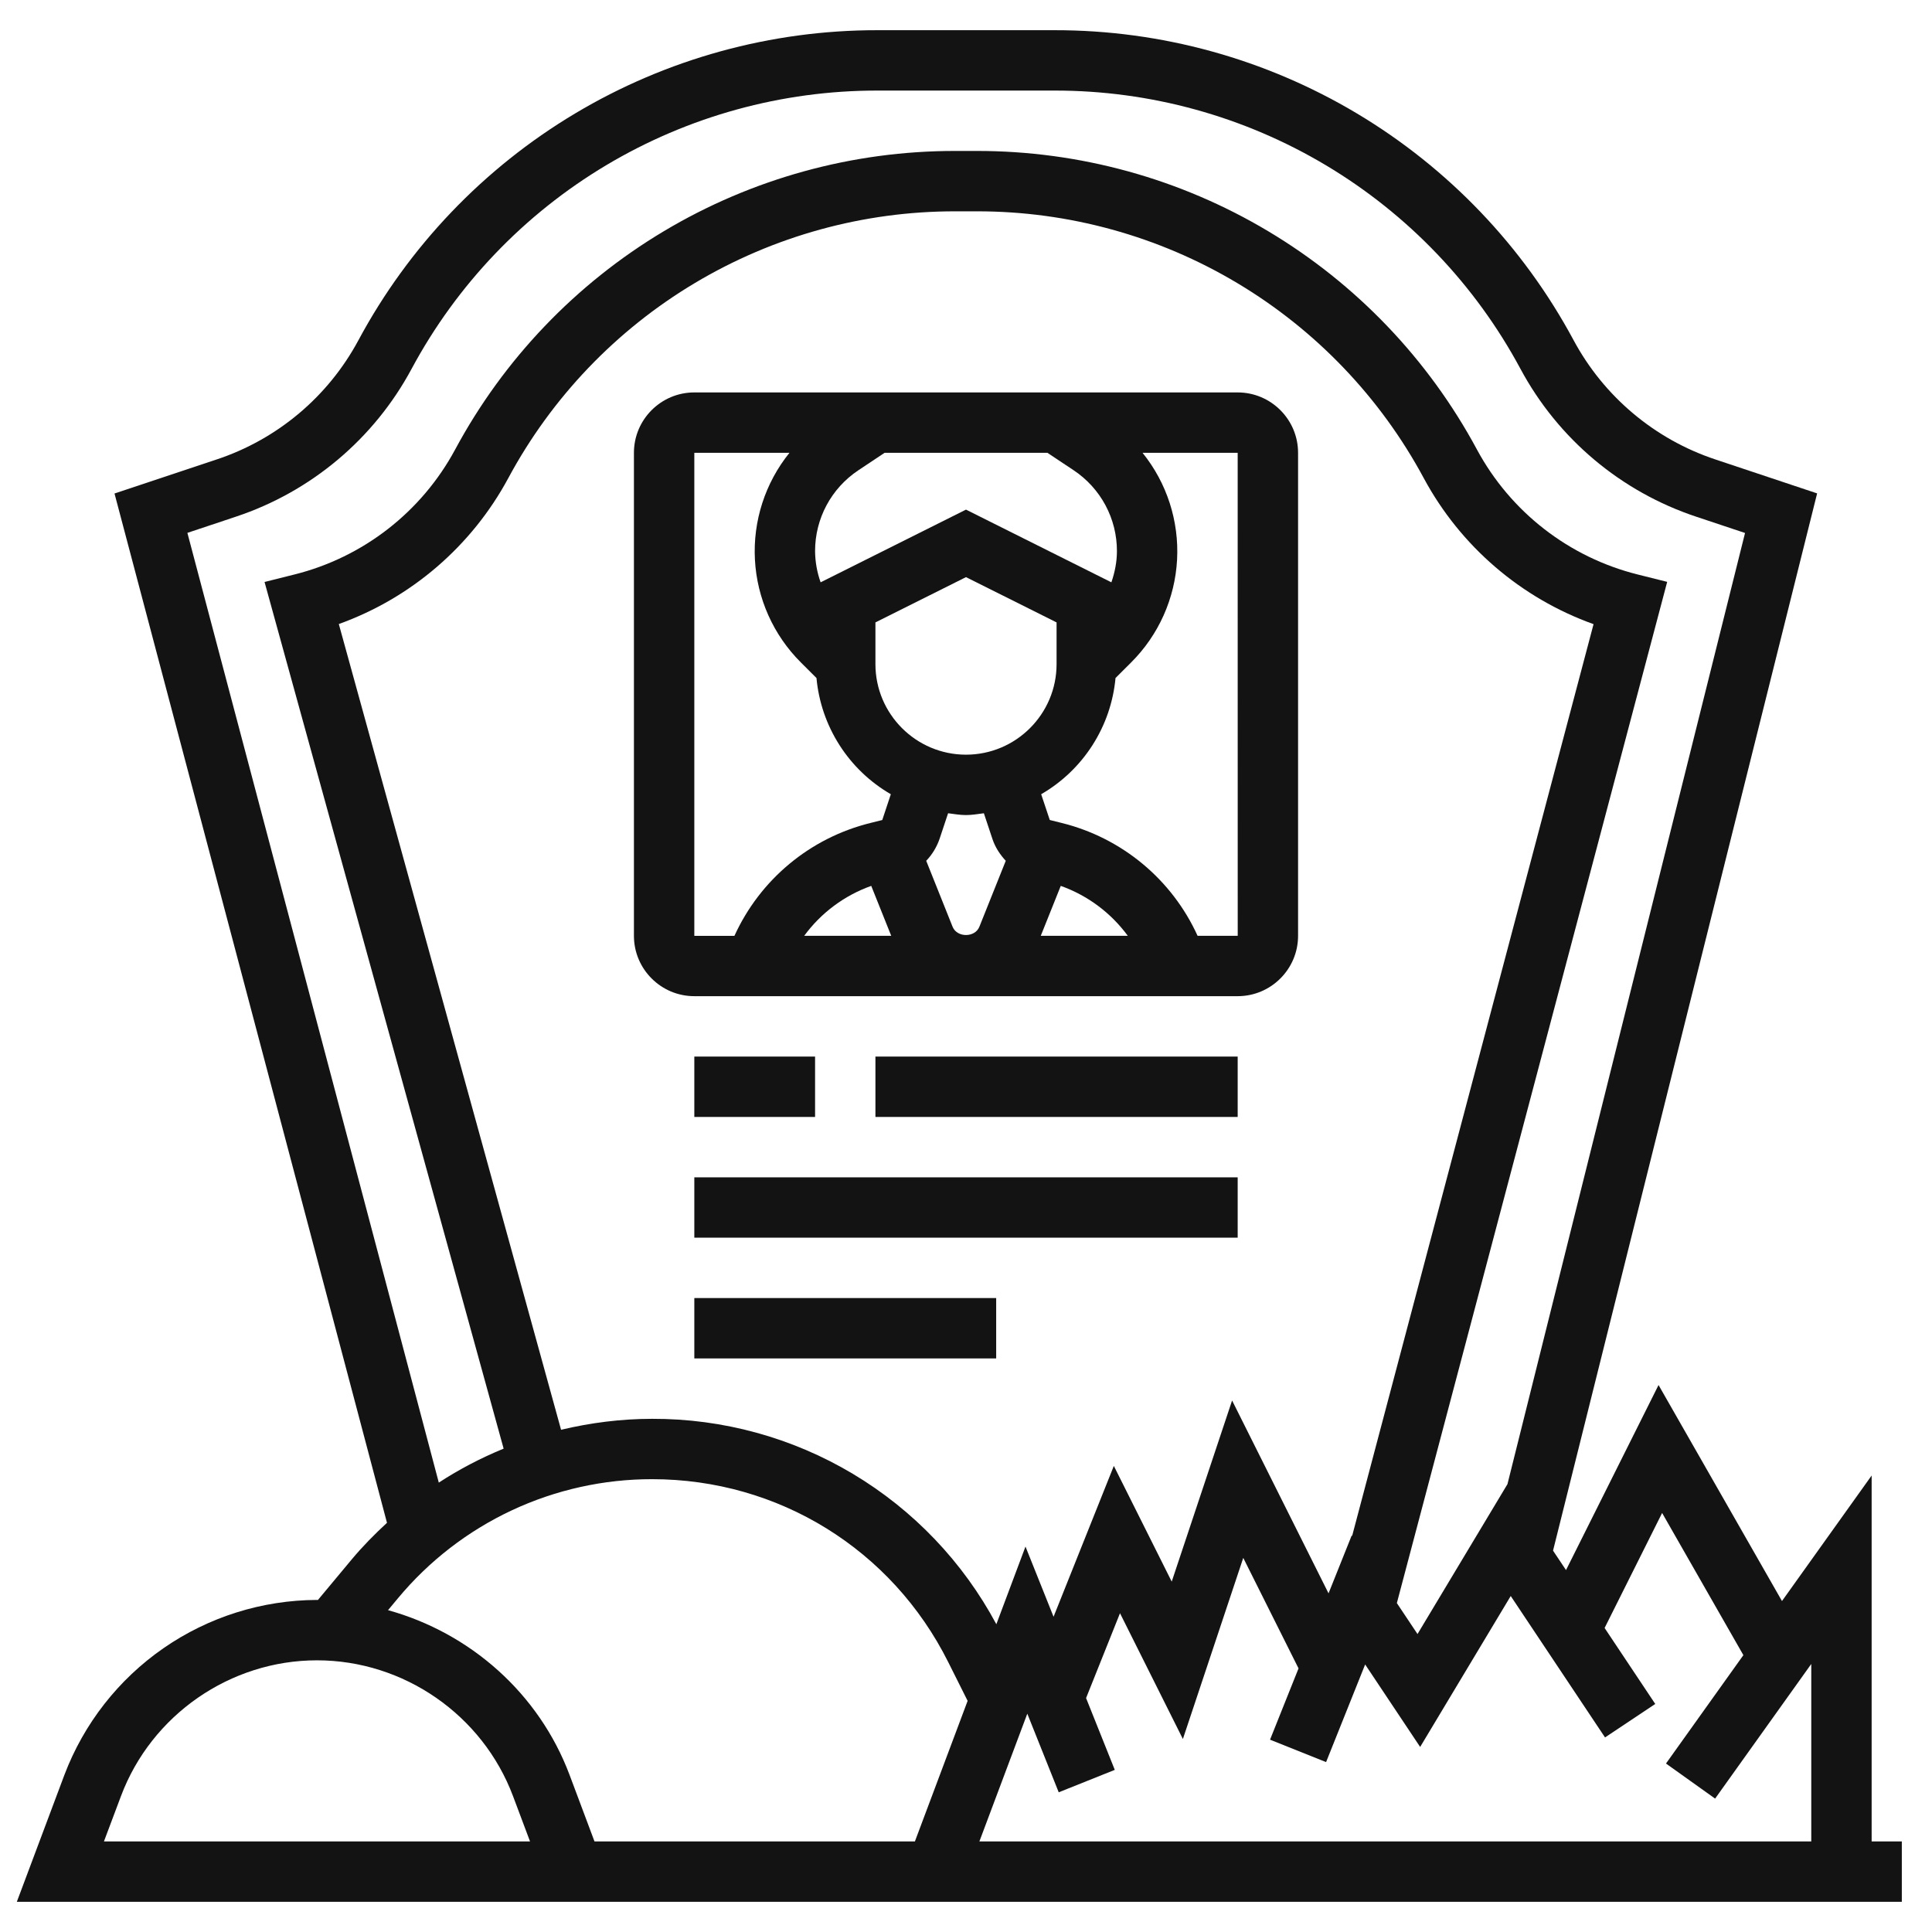 <svg xmlns="http://www.w3.org/2000/svg" width="100" height="100" viewBox="0 0 100 100" fill="none"><path d="M64.062 51.562C65.786 51.562 67.188 50.161 67.188 48.438V23.438C67.188 21.714 65.786 20.312 64.062 20.312H35.938C34.214 20.312 32.812 21.714 32.812 23.438V48.438C32.812 50.161 34.214 51.562 35.938 51.562H64.062ZM42.475 30.141C42.29 29.621 42.193 29.075 42.188 28.523C42.188 26.841 43.023 25.28 44.423 24.345L45.786 23.438H54.216L55.578 24.345C56.266 24.804 56.83 25.425 57.22 26.154C57.61 26.883 57.813 27.697 57.812 28.523C57.812 29.084 57.702 29.625 57.525 30.141L50 26.378L42.475 30.141ZM45.312 32.216L50 29.872L54.688 32.216V34.375C54.688 36.959 52.584 39.062 50 39.062C47.416 39.062 45.312 36.959 45.312 34.375V32.216ZM54.905 45.853C56.311 46.355 57.508 47.258 58.375 48.438H53.87L54.905 45.853ZM50 42.188C50.317 42.188 50.619 42.131 50.925 42.094L51.37 43.431C51.514 43.862 51.761 44.233 52.058 44.555L50.692 47.969C50.464 48.539 49.536 48.539 49.306 47.969L47.941 44.555C48.248 44.233 48.482 43.849 48.628 43.43L49.073 42.094C49.381 42.131 49.683 42.188 50 42.188ZM45.095 45.853L46.13 48.438H41.625C42.497 47.248 43.706 46.348 45.095 45.853ZM64.064 48.438H61.987C61.332 46.998 60.359 45.724 59.142 44.713C57.925 43.702 56.495 42.979 54.959 42.598L54.336 42.442L53.891 41.109C54.966 40.487 55.877 39.617 56.546 38.57C57.216 37.524 57.625 36.332 57.739 35.095L58.552 34.283C59.971 32.867 60.817 30.975 60.925 28.973C61.033 26.97 60.397 24.998 59.138 23.438H64.062L64.064 48.438ZM35.938 23.438H40.862C39.603 24.998 38.967 26.97 39.075 28.973C39.183 30.975 40.029 32.867 41.448 34.283L42.261 35.095C42.375 36.332 42.784 37.524 43.454 38.57C44.123 39.617 45.034 40.487 46.109 41.109L45.666 42.444L45.041 42.6C43.505 42.981 42.076 43.704 40.859 44.715C39.642 45.727 38.67 46.999 38.014 48.439H35.938V23.438ZM35.938 54.688H42.188V57.812H35.938V54.688ZM45.312 54.688H64.062V57.812H45.312V54.688ZM35.938 60.938H64.062V64.062H35.938V60.938ZM35.938 67.188H51.562V70.312H35.938V67.188Z" fill="#131313"></path><path d="M96.876 95.312V76.373L92.235 82.87L85.846 71.689L81.057 81.267L80.385 80.261L94.054 25.538L88.794 23.783C85.645 22.738 83.016 20.526 81.446 17.603C78.838 12.751 74.963 8.697 70.234 5.872C65.505 3.048 60.098 1.558 54.59 1.563H45.412C39.903 1.558 34.496 3.048 29.767 5.873C25.038 8.698 21.163 12.752 18.555 17.605C16.987 20.529 14.357 22.74 11.207 23.784L5.927 25.544L20.03 78.82C19.385 79.416 18.765 80.042 18.195 80.727L16.454 82.816L16.407 82.812C13.567 82.822 10.796 83.693 8.461 85.311C6.127 86.929 4.338 89.217 3.332 91.873L0.871 98.438H98.438V95.312H96.876ZM86.031 78.311L90.237 85.67L86.231 91.28L88.774 93.095L93.751 86.127V95.312H50.693L53.173 88.7L54.799 92.769L57.701 91.608L56.215 87.892L57.971 83.5L61.226 90.011L64.351 80.636L67.212 86.356L65.737 90.045L68.638 91.206L70.66 86.152L73.507 90.422L78.195 82.609L83.076 89.93L85.676 88.197L83.054 84.264L86.031 78.311ZM29.041 74.005L17.537 32.3C21.289 30.951 24.412 28.264 26.305 24.755C28.552 20.575 31.891 17.083 35.965 14.65C40.039 12.217 44.696 10.934 49.441 10.938H50.562C55.307 10.934 59.965 12.217 64.039 14.651C68.113 17.084 71.451 20.576 73.698 24.756C75.594 28.271 78.723 30.96 82.482 32.306L69.985 79.505L69.965 79.473L68.765 82.472L63.773 72.489L60.648 81.864L57.652 75.875L54.532 83.683L53.079 80.05L51.571 84.07C49.846 80.848 47.277 78.156 44.139 76.283C41.001 74.41 37.412 73.427 33.757 73.438C32.149 73.438 30.571 73.641 29.041 74.005ZM9.699 27.581L12.196 26.748C16.101 25.453 19.362 22.711 21.307 19.086C23.648 14.731 27.125 11.092 31.37 8.556C35.615 6.021 40.467 4.684 45.412 4.688H54.59C59.534 4.684 64.387 6.021 68.632 8.556C72.877 11.092 76.355 14.731 78.696 19.086C80.641 22.712 83.902 25.454 87.807 26.748L90.323 27.587L78.026 76.819L73.37 84.578L72.301 82.975L86.293 30.117L84.757 29.733C83 29.292 81.353 28.49 79.923 27.378C78.493 26.266 77.31 24.868 76.449 23.273C73.935 18.597 70.199 14.689 65.64 11.967C61.082 9.244 55.87 7.809 50.56 7.813H49.44C44.13 7.808 38.919 9.244 34.36 11.967C29.802 14.69 26.067 18.598 23.554 23.275C22.694 24.869 21.511 26.267 20.08 27.38C18.65 28.492 17.003 29.294 15.246 29.734L13.693 30.123L26.068 74.981C24.896 75.463 23.774 76.047 22.712 76.739L9.699 27.581ZM5.38 95.312L6.26 92.97C7.837 88.764 11.915 85.938 16.407 85.938C20.899 85.938 24.977 88.764 26.555 92.97L27.434 95.312H5.38ZM29.482 91.873C27.893 87.638 24.326 84.516 20.084 83.342L20.596 82.728C22.202 80.796 24.213 79.242 26.488 78.176C28.763 77.11 31.245 76.559 33.757 76.562C40.29 76.562 46.162 80.192 49.082 86.034L50.084 88.036L47.355 95.312H30.771L29.482 91.873Z" fill="#131313"></path></svg>
